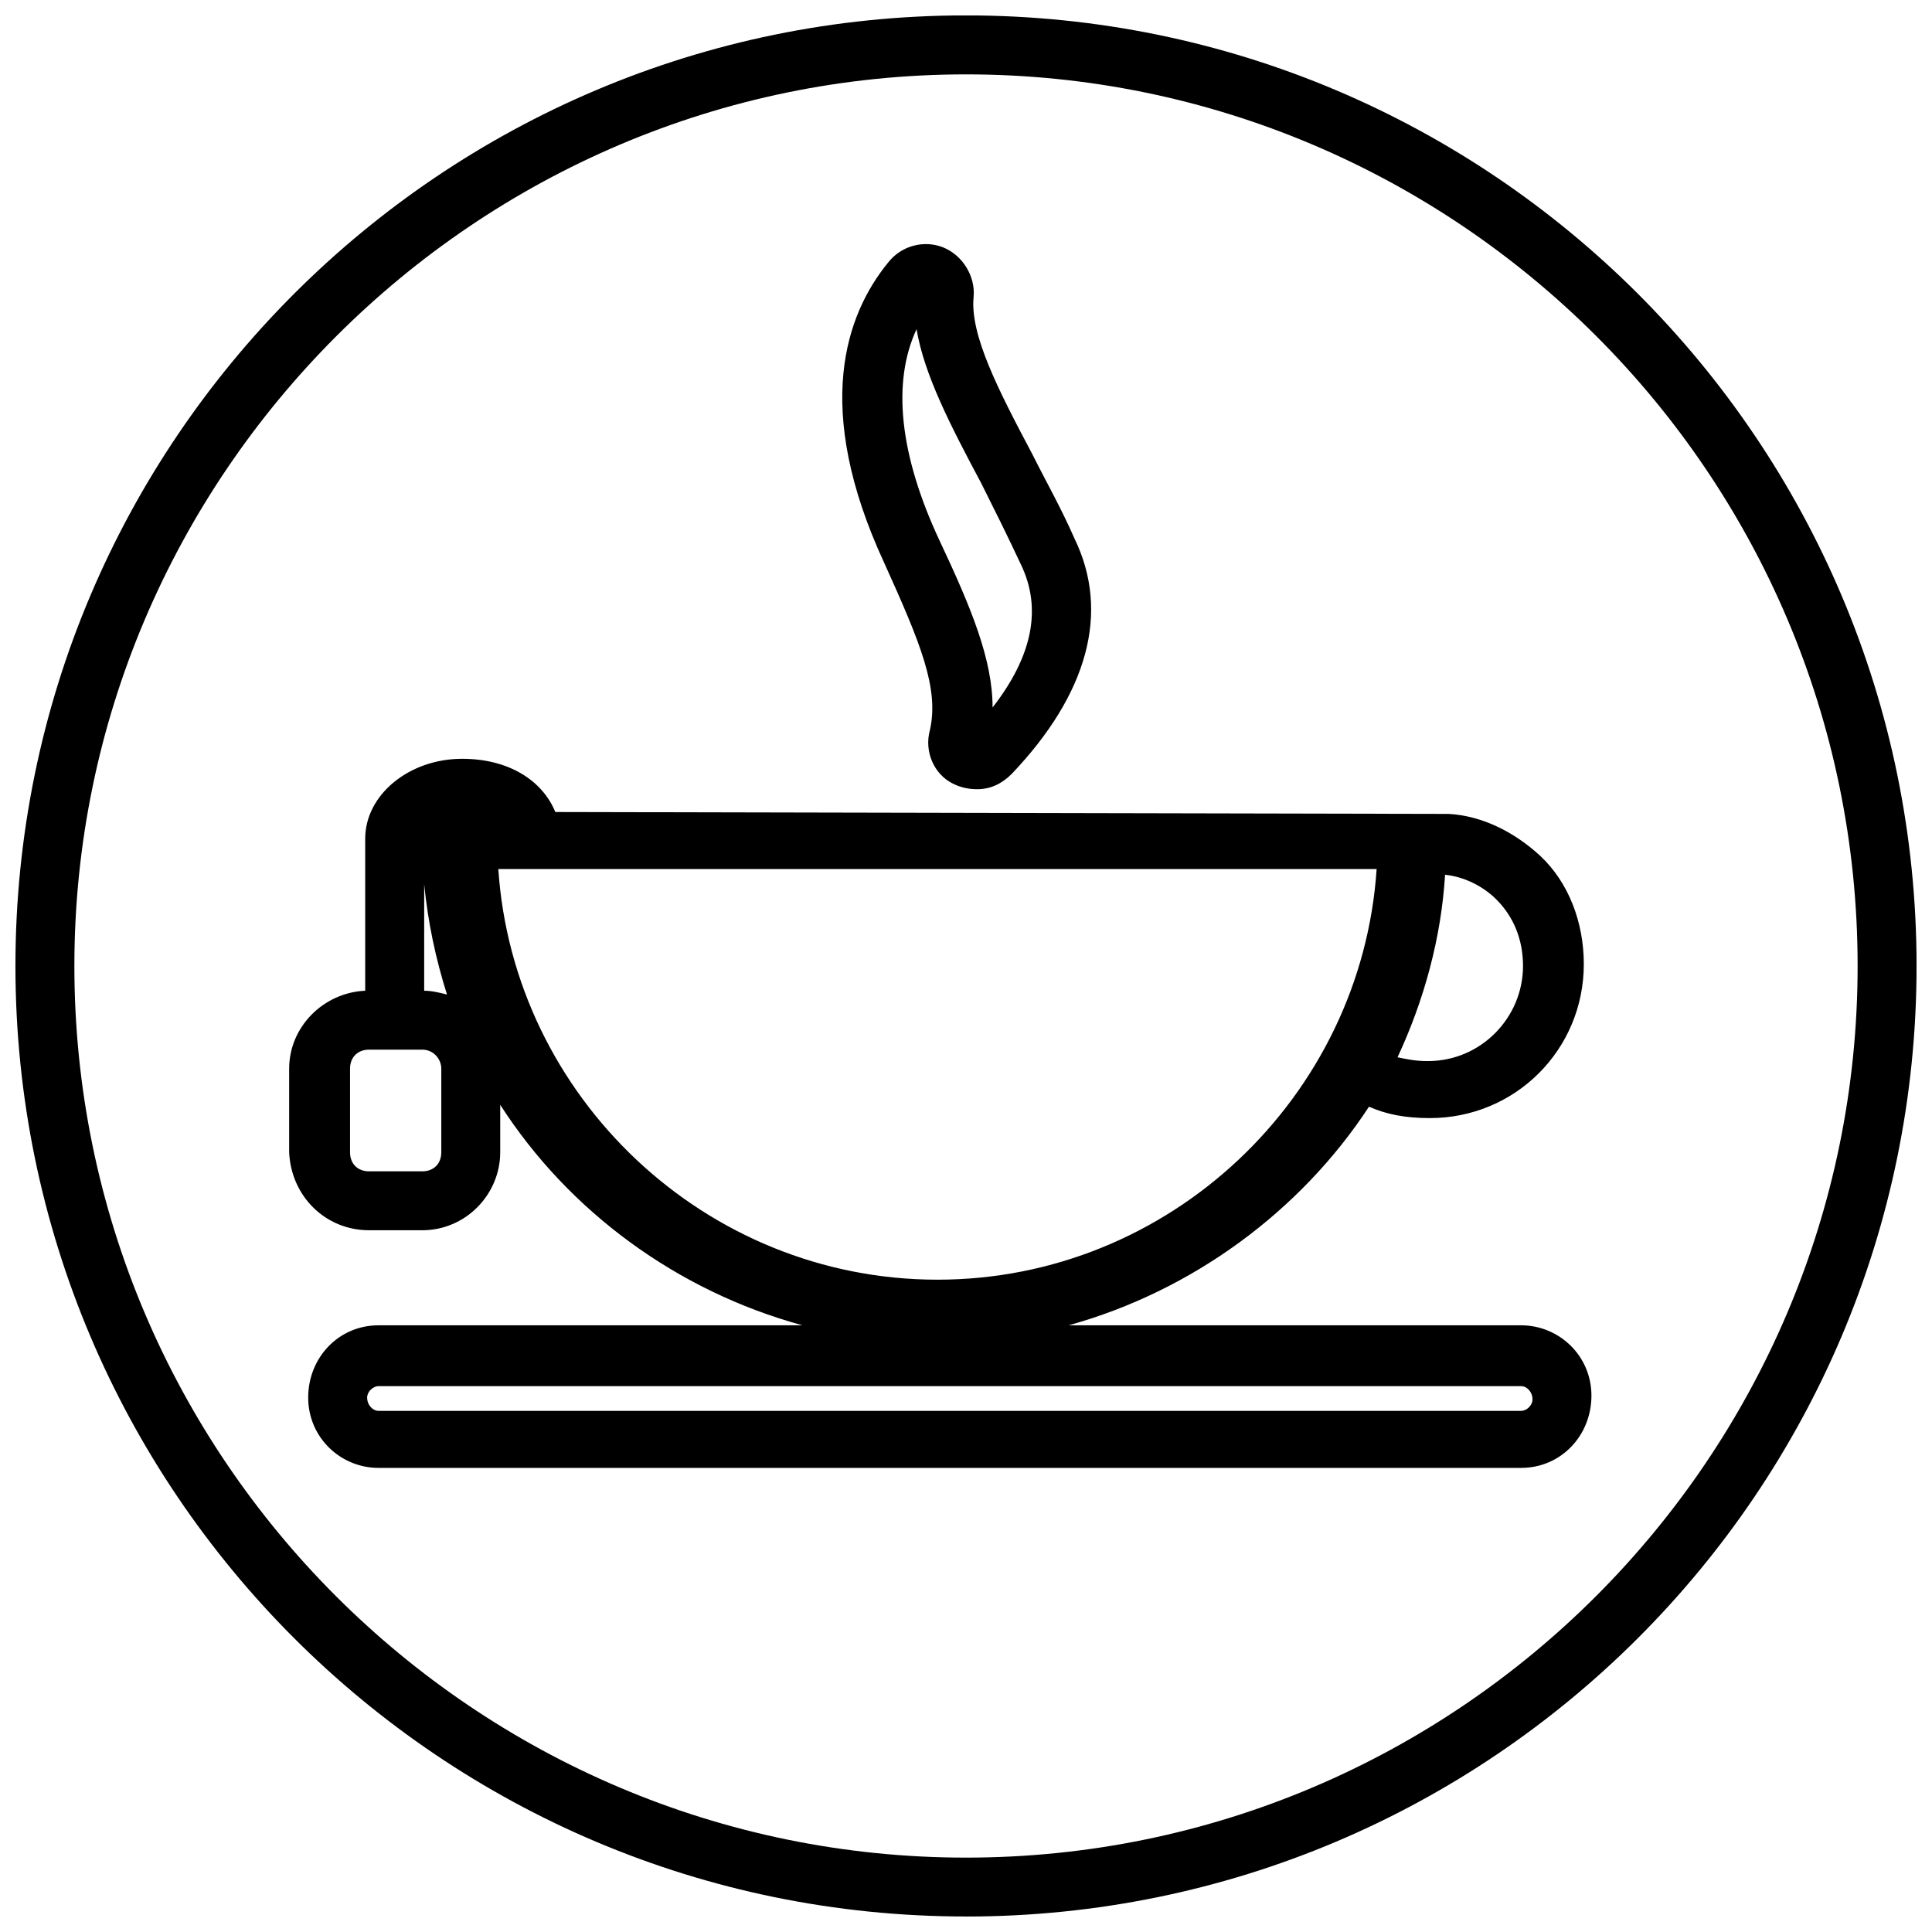 <?xml version="1.0" encoding="UTF-8"?>
<!-- Uploaded to: ICON Repo, www.iconrepo.com, Generator: ICON Repo Mixer Tools -->
<svg width="800px" height="800px" version="1.1" viewBox="144 144 512 512" xmlns="http://www.w3.org/2000/svg">
 <defs>
  <clipPath id="a">
   <path d="m148.09 148.09h503.81v503.81h-503.81z"/>
  </clipPath>
 </defs>
 <g clip-path="url(#a)">
  <path d="m400 651.9c139.05 0 251.91-112.85 251.91-251.91 0-139.05-112.85-251.91-251.91-251.91-139.05 0.004-251.91 112.86-251.91 251.91 0 139.05 112.85 251.9 251.91 251.9zm0-488.19c129.98 0 236.29 105.8 236.29 236.29 0 129.98-105.8 236.29-236.29 236.29-129.98 0-236.29-105.8-236.29-236.29-0.004-129.98 106.3-236.29 236.29-236.29zm-158.2 306.32h14.105c11.586 0 20.656-9.574 20.656-20.656v-12.594c18.137 28.215 46.855 49.375 80.105 58.441h-112.35c-10.578 0-18.641 8.566-18.641 19.145s8.566 18.641 18.641 18.641h302.79c10.578 0 18.641-8.566 18.641-19.145s-8.566-18.641-18.641-18.641h-119.91c32.746-9.07 61.465-30.23 79.602-57.938 4.535 2.016 9.574 3.023 16.121 3.023 22.672 0 40.809-18.137 40.809-40.809 0-11.082-4.031-21.664-11.586-28.719-6.551-6.047-15.113-10.578-24.184-11.082l-236.79-0.504c-3.527-8.566-12.594-14.105-24.688-14.105-14.105 0-25.695 9.574-25.695 21.16v40.305c-11.082 0.504-20.152 9.574-20.152 20.656v22.168c0.504 11.586 9.574 20.652 21.16 20.652zm305.31 41.312c1.512 0 3.023 1.512 3.023 3.527 0 1.512-1.512 3.023-3.023 3.023h-302.79c-1.512 0-3.023-1.512-3.023-3.527 0-1.512 1.512-3.023 3.023-3.023zm-20.152-135.52c5.039 0.504 10.078 3.023 13.602 6.551 4.535 4.535 7.055 10.578 7.055 17.633 0 13.602-11.082 25.191-25.191 25.191-3.527 0-5.543-0.504-8.062-1.008 7.059-15.117 11.59-31.742 12.598-48.367zm-18.137-1.512c-4.031 60.457-54.914 108.82-116.38 108.82s-112.35-48.367-116.38-108.82zm-252.41 4.031c1.008 10.078 3.023 19.648 6.047 29.223-2.016-0.504-4.031-1.008-6.047-1.008zm-19.648 48.867c0-3.023 2.016-5.039 5.039-5.039h14.105c3.023 0 5.039 2.519 5.039 5.039v22.168c0 3.023-2.016 5.039-5.039 5.039h-14.105c-3.023 0-5.039-2.016-5.039-5.039zm153.66-89.676c-1.512 5.543 1.008 11.586 6.047 14.105 2.016 1.008 4.031 1.512 6.551 1.512 3.527 0 6.551-1.512 9.07-4.031 20.152-21.16 26.199-42.824 16.625-62.473-3.527-8.062-7.559-15.113-11.082-22.168-9.07-17.129-16.625-31.738-15.617-41.816 0.504-5.543-3.023-11.082-8.062-13.098-5.039-2.016-11.082-0.504-14.609 4.031-11.082 13.602-20.152 38.289-1.008 79.602 9.566 21.16 14.605 33.25 12.086 44.336zm-3.527-106.3c2.016 12.09 9.07 25.695 17.129 40.809 3.527 7.055 7.055 14.105 10.578 21.664 5.543 11.586 3.023 24.184-7.559 37.785 0-12.594-5.543-26.199-14.105-44.336-10.578-22.672-12.59-41.816-6.043-55.922z"/>
 </g>
</svg>